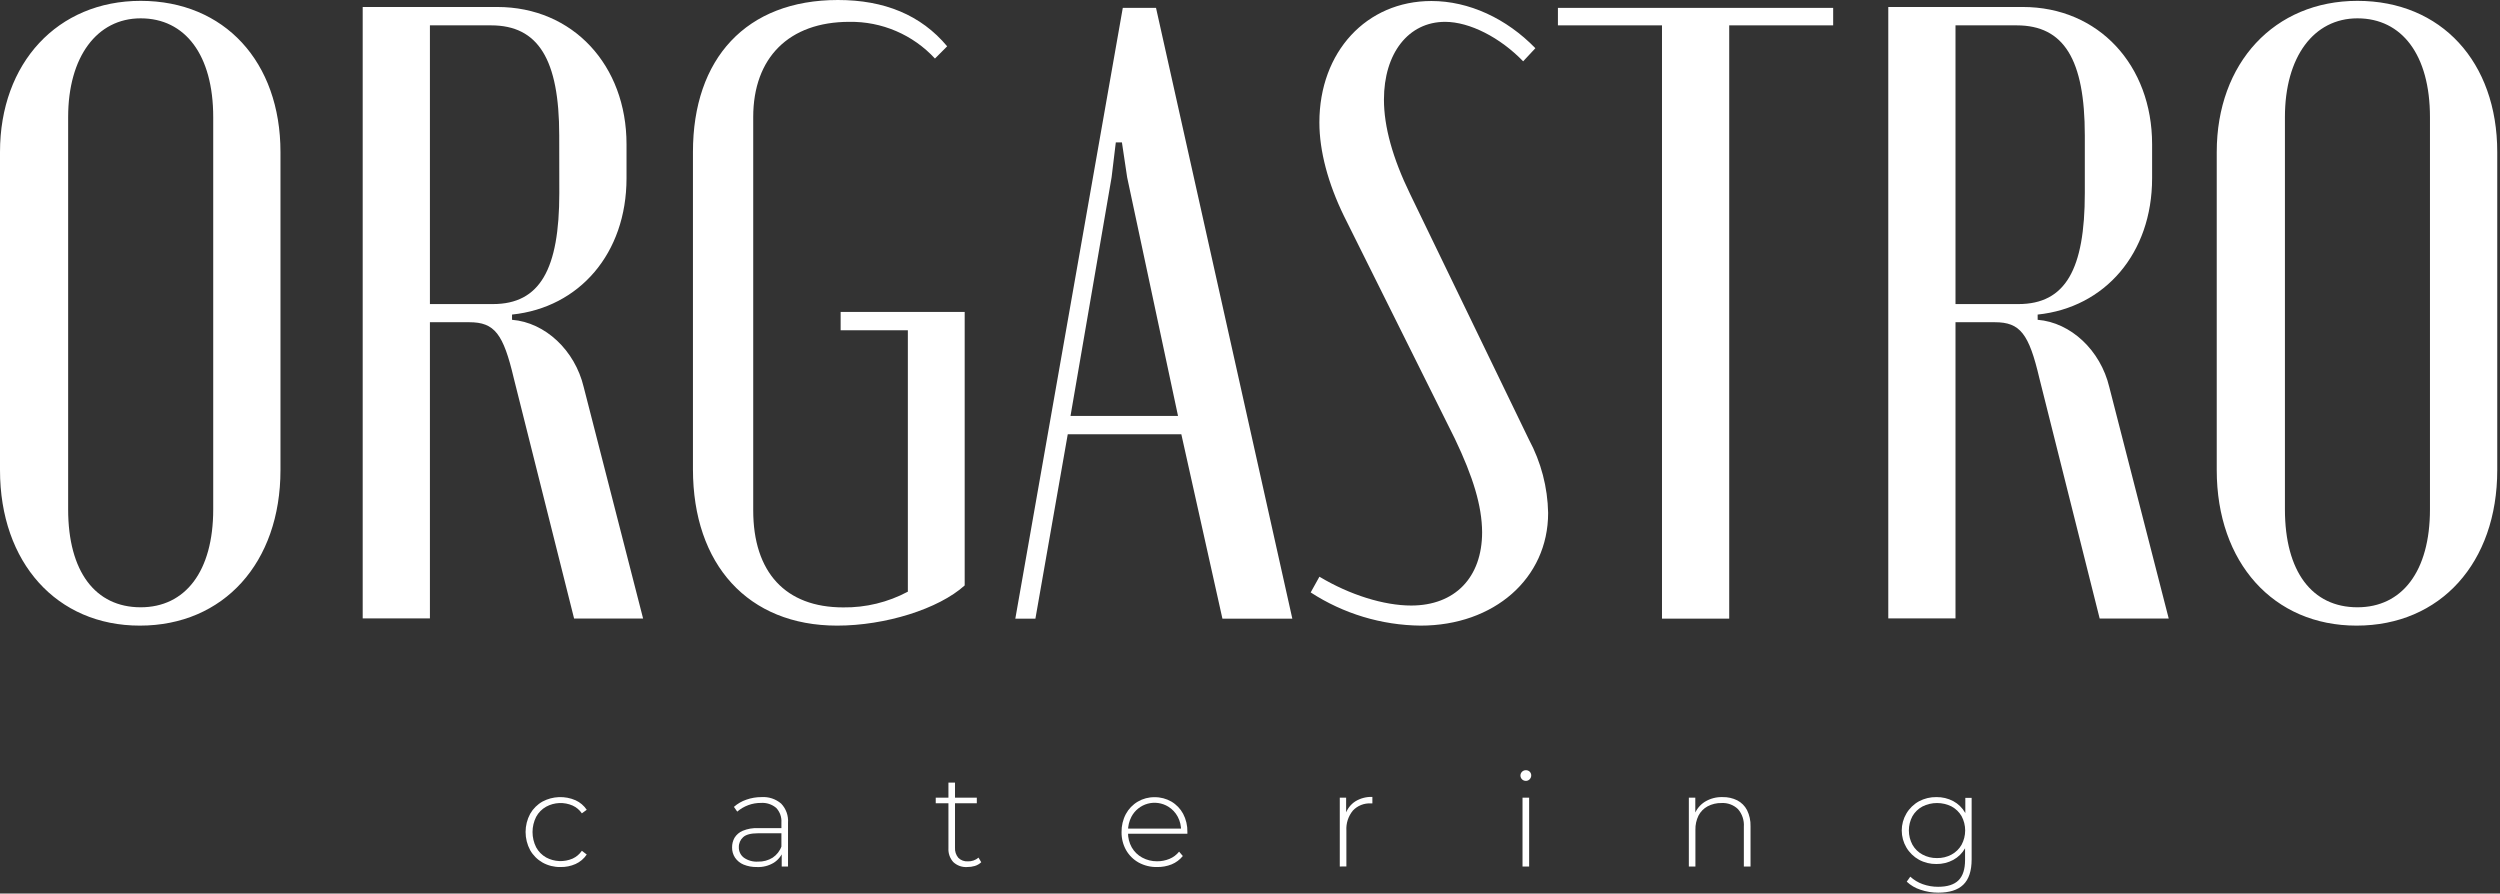 <?xml version="1.0" encoding="UTF-8"?> <svg xmlns="http://www.w3.org/2000/svg" width="512" height="183" viewBox="0 0 512 183" fill="none"><rect x="0" y="0" width="512" height="183" fill="#333333" stroke="none"/><path d="M0 31.141C0 12.886 11.808 0.176 28.808 0.176C45.992 0.176 57.441 12.702 57.441 31.141V96.275C57.441 115.248 45.809 128.127 28.632 128.127C11.632 128.127 0 115.248 0 96.275V31.141ZM13.957 104.328C13.957 117.038 19.509 124.372 28.808 124.372C37.939 124.372 43.667 117.038 43.667 104.328V23.983C43.667 11.272 37.939 3.755 28.808 3.755C19.861 3.755 13.957 11.632 13.957 23.983V104.328Z" fill="white"></path><path d="M101.828 1.43C117.39 1.43 128.311 13.421 128.311 29.527V36.509C128.311 51.896 118.645 62.993 104.864 64.423V65.494C111.67 66.037 117.75 71.757 119.539 79.259L131.707 126.674H117.574L105.223 77.462C103.074 68.338 101.285 65.991 96.1 65.991H88.047V126.651H74.281V1.43H101.828ZM114.53 27.738C114.53 12.167 110.232 5.193 100.573 5.193H88.047V62.274H100.948C110.607 62.274 114.546 55.116 114.546 39.545L114.53 27.738Z" fill="white"></path><path d="M171.611 0C181.102 0 188.612 3.059 193.98 9.483L191.48 11.991C189.25 9.575 186.536 7.657 183.514 6.362C180.492 5.066 177.231 4.423 173.944 4.474C161.593 4.474 154.259 11.808 154.259 23.983V104.511C154.259 117.214 160.874 124.395 172.69 124.395C177.303 124.457 181.858 123.349 185.928 121.175V67.642H172.162V63.888H197.567V119.898C192.214 124.731 181.286 128.127 171.443 128.127C153.188 128.127 141.916 115.6 141.916 96.099V31.141C141.908 11.991 152.821 0 171.611 0Z" fill="white"></path><path d="M229.947 1.614H236.753L264.667 126.697H250.351L241.938 88.941H218.675L212.052 126.697H207.938L229.947 1.614ZM227.653 36.326L219.241 85.178H241.258L230.842 36.326L229.771 29.168H228.517L227.653 36.326Z" fill="white"></path><path d="M297.947 89.836L275.226 44.203C271.999 37.58 270.21 30.957 270.21 25.084C270.21 10.592 279.876 0.207 293.152 0.207C300.846 0.207 308.539 3.786 314.443 9.873L311.942 12.557C307.254 7.693 300.991 4.474 295.959 4.474C288.441 4.474 283.432 10.913 283.432 20.404C283.432 25.951 285.217 32.392 288.785 39.729L313.12 90.012C315.608 94.639 316.958 99.793 317.058 105.047C317.058 118.468 305.962 128.127 290.934 128.127C282.938 128.046 275.131 125.688 268.428 121.328L270.217 118.109C276.481 121.864 283.463 124.013 289.007 124.013C297.955 124.013 303.538 118.285 303.538 108.985C303.499 103.617 301.71 97.705 297.947 89.836Z" fill="white"></path><path d="M375.433 5.193H354.142V126.697H340.376V5.193H319.062V1.614H375.433V5.193Z" fill="white"></path><path d="M414.267 1.43C429.838 1.43 440.751 13.421 440.751 29.527V36.509C440.751 51.896 431.084 62.993 417.311 64.423V65.494C424.11 66.037 430.189 71.757 431.979 79.259L444.154 126.674H430.013L417.663 77.462C415.521 68.338 413.732 65.991 408.539 65.991H400.486V126.651H386.721V1.43H414.267ZM426.97 27.738C426.97 12.167 422.679 5.193 413.013 5.193H400.486V62.274H413.372C423.031 62.274 426.97 55.116 426.97 39.545V27.738Z" fill="white"></path><path d="M453.988 31.141C453.988 12.886 465.804 0.176 482.804 0.176C499.981 0.176 511.437 12.702 511.437 31.141V96.275C511.437 115.248 499.805 128.127 482.621 128.127C465.62 128.127 453.988 115.248 453.988 96.275V31.141ZM467.953 104.328C467.953 117.038 473.497 124.372 482.804 124.372C491.928 124.372 497.656 117.038 497.656 104.328V23.983C497.656 11.272 491.928 3.755 482.804 3.755C473.857 3.755 467.953 11.632 467.953 23.983V104.328Z" fill="white"></path><path d="M114.774 177.568C113.493 177.59 112.23 177.273 111.111 176.65C110.052 176.047 109.175 175.17 108.572 174.111C107.959 172.968 107.639 171.692 107.639 170.395C107.639 169.098 107.959 167.821 108.572 166.678C109.174 165.622 110.051 164.75 111.111 164.154C112.145 163.604 113.29 163.295 114.461 163.25C115.632 163.205 116.798 163.425 117.871 163.894C118.802 164.318 119.597 164.994 120.165 165.844L119.164 166.571C118.691 165.878 118.038 165.328 117.275 164.98C116.413 164.602 115.477 164.426 114.537 164.466C113.597 164.506 112.679 164.76 111.852 165.21C110.985 165.693 110.274 166.415 109.803 167.29C109.315 168.258 109.062 169.326 109.062 170.41C109.062 171.494 109.315 172.562 109.803 173.53C110.278 174.402 110.988 175.122 111.852 175.61C112.68 176.055 113.598 176.307 114.537 176.347C115.476 176.387 116.412 176.213 117.275 175.84C118.039 175.49 118.692 174.937 119.164 174.241L120.165 175.006C119.599 175.857 118.803 176.53 117.871 176.949C116.897 177.382 115.839 177.593 114.774 177.568Z" fill="white"></path><path d="M160.094 177.461V174.242L160.033 173.76V168.46C160.071 167.914 159.997 167.366 159.814 166.85C159.631 166.334 159.344 165.862 158.97 165.462C158.104 164.726 156.984 164.358 155.85 164.438C154.066 164.426 152.339 165.059 150.986 166.219L150.305 165.248C151.048 164.592 151.913 164.09 152.852 163.772C153.848 163.419 154.899 163.24 155.957 163.245C157.42 163.146 158.863 163.624 159.979 164.575C160.477 165.096 160.859 165.716 161.102 166.395C161.344 167.073 161.441 167.795 161.386 168.514V177.461H160.094ZM155.008 177.568C154.079 177.588 153.156 177.419 152.293 177.071C151.581 176.779 150.97 176.284 150.534 175.649C150.127 175.024 149.917 174.291 149.93 173.546C149.922 172.859 150.094 172.181 150.427 171.58C150.822 170.943 151.405 170.444 152.095 170.15C153.077 169.743 154.137 169.555 155.199 169.6H160.385V170.655H155.245C153.785 170.655 152.76 170.923 152.186 171.466C151.904 171.721 151.68 172.034 151.529 172.384C151.379 172.733 151.305 173.112 151.315 173.492C151.3 173.908 151.386 174.32 151.564 174.696C151.742 175.071 152.008 175.398 152.339 175.649C153.183 176.239 154.202 176.525 155.23 176.459C156.293 176.494 157.342 176.212 158.243 175.649C159.086 175.082 159.725 174.259 160.063 173.301L160.446 174.219C160.082 175.222 159.404 176.081 158.511 176.666C157.461 177.313 156.24 177.627 155.008 177.568Z" fill="white"></path><path d="M198.07 177.568C197.551 177.603 197.03 177.529 196.541 177.353C196.051 177.177 195.603 176.901 195.225 176.544C194.537 175.773 194.182 174.761 194.239 173.729V160.277H195.585V173.599C195.538 174.354 195.781 175.099 196.265 175.679C196.519 175.932 196.823 176.127 197.158 176.252C197.493 176.377 197.851 176.43 198.208 176.406C199.008 176.439 199.79 176.165 200.395 175.641L200.961 176.582C200.591 176.936 200.143 177.197 199.653 177.347C199.14 177.501 198.606 177.575 198.07 177.568ZM191.639 164.514V163.359H200.051V164.514H191.639Z" fill="white"></path><path d="M236.967 177.568C235.652 177.595 234.353 177.279 233.197 176.651C232.125 176.055 231.236 175.177 230.627 174.112C229.995 172.982 229.673 171.705 229.694 170.41C229.672 169.125 229.975 167.854 230.574 166.716C231.144 165.658 231.994 164.776 233.031 164.168C234.068 163.56 235.253 163.248 236.455 163.267C237.662 163.249 238.851 163.558 239.896 164.162C240.914 164.759 241.747 165.624 242.305 166.663C242.905 167.808 243.205 169.087 243.177 170.38C243.181 170.438 243.181 170.497 243.177 170.556C243.173 170.622 243.173 170.688 243.177 170.754H230.696V169.699H242.428L241.885 170.211C241.916 169.184 241.679 168.167 241.196 167.259C240.746 166.414 240.078 165.704 239.262 165.202C238.638 164.818 237.942 164.566 237.216 164.462C236.491 164.357 235.752 164.403 235.045 164.596C234.338 164.789 233.679 165.125 233.107 165.583C232.535 166.041 232.063 166.612 231.721 167.259C231.242 168.179 231 169.205 231.017 170.242V170.487C230.998 171.556 231.261 172.612 231.782 173.546C232.284 174.423 233.021 175.143 233.908 175.626C234.846 176.138 235.899 176.402 236.967 176.391C237.835 176.398 238.696 176.232 239.499 175.901C240.275 175.584 240.956 175.073 241.479 174.418L242.244 175.312C241.634 176.066 240.845 176.655 239.95 177.025C239.001 177.402 237.988 177.586 236.967 177.568Z" fill="white"></path><path d="M274.387 177.461V163.359H275.687V167.183L275.549 166.747C275.901 165.673 276.607 164.751 277.553 164.132C278.605 163.481 279.827 163.159 281.063 163.206V164.537H280.902H280.742C280.058 164.499 279.374 164.612 278.739 164.867C278.103 165.122 277.531 165.513 277.063 166.013C276.124 167.162 275.651 168.623 275.74 170.104V177.454L274.387 177.461Z" fill="white"></path><path d="M312.486 159.925C312.197 159.924 311.921 159.809 311.715 159.606C311.509 159.403 311.391 159.128 311.385 158.84C311.384 158.695 311.412 158.551 311.467 158.417C311.522 158.283 311.603 158.161 311.705 158.059C311.808 157.956 311.929 157.875 312.063 157.82C312.197 157.765 312.341 157.737 312.486 157.738C312.634 157.732 312.781 157.756 312.919 157.808C313.057 157.861 313.183 157.941 313.289 158.044C313.389 158.144 313.468 158.264 313.52 158.395C313.573 158.527 313.598 158.667 313.595 158.809C313.598 159.094 313.488 159.369 313.289 159.574C313.189 159.687 313.065 159.777 312.926 159.838C312.787 159.898 312.637 159.928 312.486 159.925ZM311.813 177.461V163.359H313.167V177.461H311.813Z" fill="white"></path><path d="M352.781 163.245C353.824 163.221 354.858 163.449 355.794 163.91C356.648 164.355 357.345 165.052 357.79 165.906C358.297 166.934 358.544 168.071 358.509 169.217V177.461H357.14V169.324C357.234 168.007 356.803 166.706 355.939 165.707C355.494 165.279 354.966 164.947 354.387 164.732C353.808 164.518 353.191 164.425 352.574 164.46C351.576 164.437 350.588 164.671 349.706 165.141C348.916 165.573 348.272 166.231 347.856 167.03C347.411 167.938 347.194 168.941 347.221 169.951V177.461H345.875V163.359H347.198V167.275L347.007 166.839C347.417 165.753 348.168 164.83 349.148 164.208C350.239 163.539 351.502 163.204 352.781 163.245Z" fill="white"></path><path d="M396.579 176.949C395.33 176.97 394.097 176.667 393 176.069C391.932 175.478 391.043 174.611 390.423 173.56C389.803 172.508 389.477 171.31 389.477 170.089C389.477 168.868 389.803 167.67 390.423 166.618C391.043 165.567 391.932 164.7 393 164.109C394.101 163.523 395.332 163.225 396.579 163.245C397.78 163.226 398.966 163.51 400.028 164.07C401.037 164.616 401.874 165.431 402.445 166.426C403.028 167.555 403.332 168.807 403.332 170.078C403.332 171.348 403.028 172.6 402.445 173.729C401.877 174.732 401.04 175.556 400.028 176.108C398.968 176.676 397.782 176.966 396.579 176.949ZM396.962 182.815C395.721 182.822 394.488 182.62 393.314 182.218C392.264 181.884 391.303 181.319 390.499 180.566L391.226 179.541C391.958 180.216 392.819 180.736 393.757 181.071C394.775 181.438 395.849 181.621 396.931 181.614C398.822 181.614 400.214 181.17 401.107 180.283C401.999 179.396 402.445 178.009 402.445 176.123V172.207L402.713 170.097L402.498 167.994V163.405H403.791V175.993C403.791 178.356 403.225 180.084 402.078 181.193C400.931 182.302 399.202 182.815 396.962 182.815ZM396.686 175.733C397.731 175.757 398.764 175.509 399.684 175.014C400.537 174.551 401.244 173.86 401.726 173.018C402.213 172.114 402.467 171.104 402.467 170.078C402.467 169.051 402.213 168.041 401.726 167.137C401.238 166.305 400.532 165.623 399.684 165.164C398.759 164.701 397.739 164.46 396.705 164.46C395.671 164.46 394.651 164.701 393.727 165.164C392.875 165.62 392.165 166.303 391.677 167.137C391.19 168.041 390.936 169.051 390.936 170.078C390.936 171.104 391.19 172.114 391.677 173.018C392.16 173.862 392.87 174.554 393.727 175.014C394.636 175.502 395.655 175.749 396.686 175.733Z" fill="white"></path></svg> 